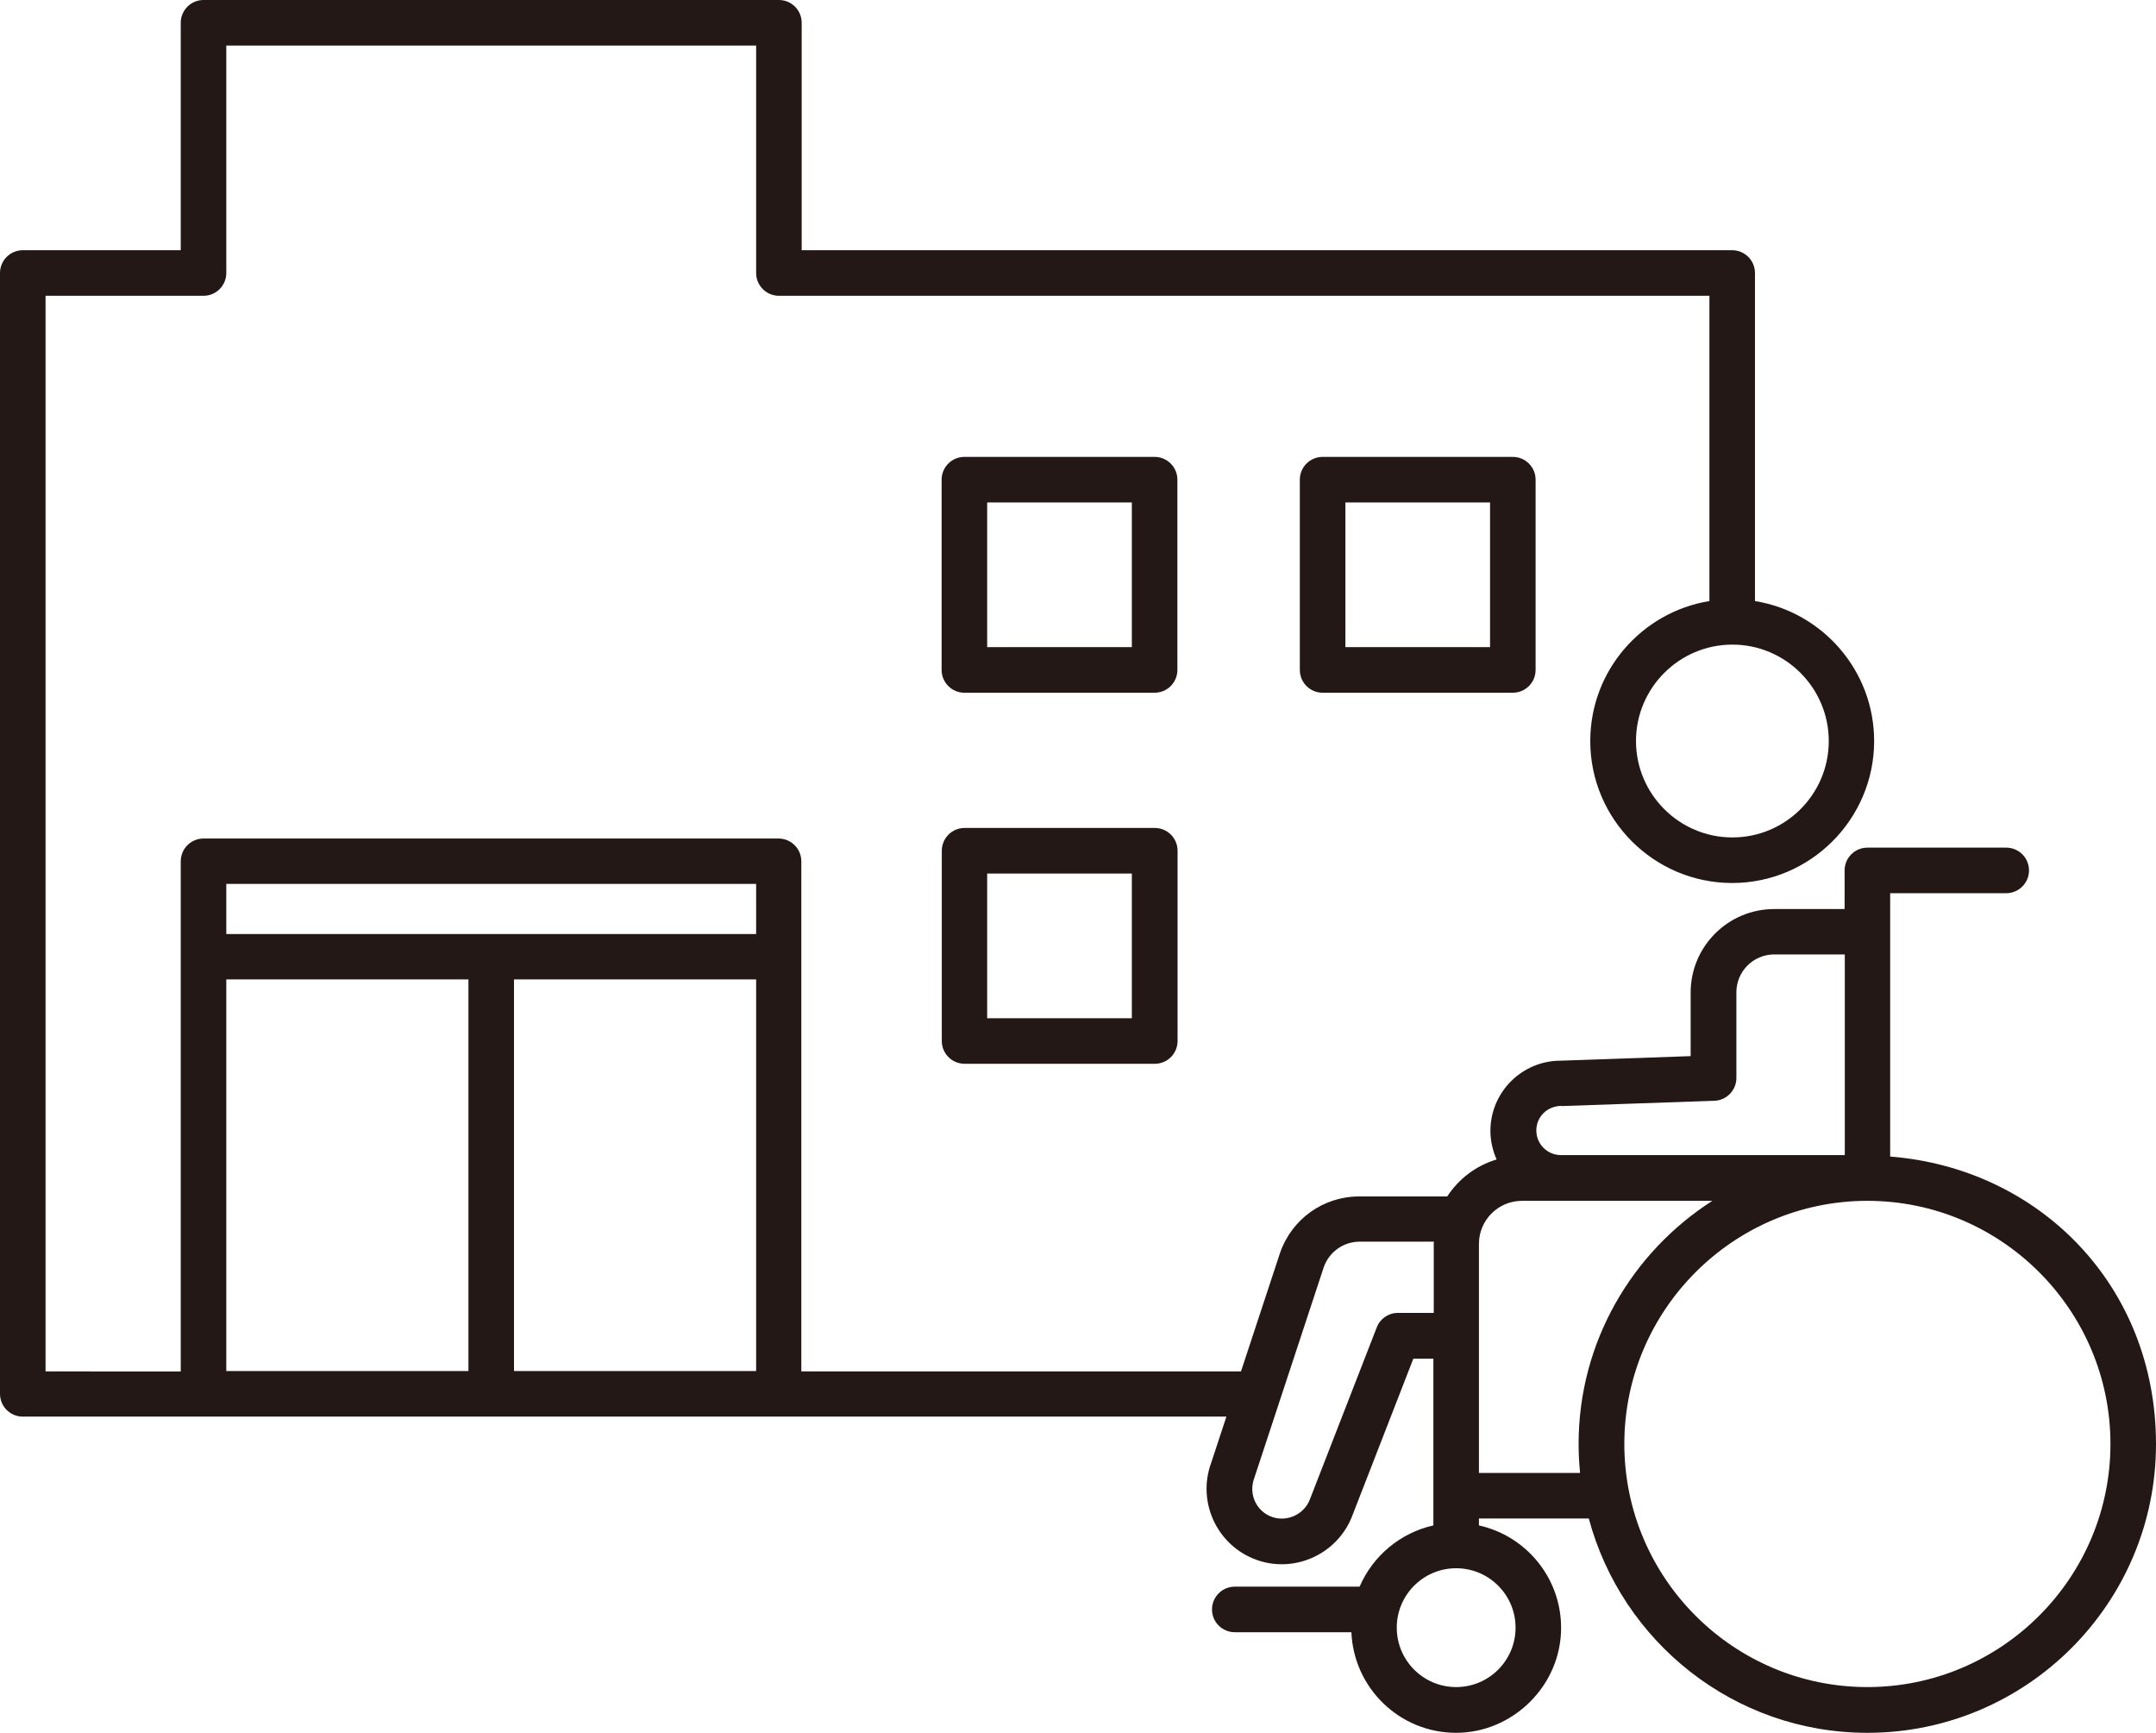 <?xml version="1.0" encoding="UTF-8"?>
<svg id="_レイヤー_2" data-name="レイヤー_2" xmlns="http://www.w3.org/2000/svg" viewBox="0 0 118.33 95.07">
  <defs>
    <style>
      .cls-1 {
        fill: #231815;
      }
    </style>
  </defs>
  <g id="_レイヤー_1-2" data-name="レイヤー_1">
    <g>
      <path class="cls-1" d="M63.38,45.43h-10.44c-.69,0-1.25.56-1.25,1.25v10.44c0,.69.56,1.25,1.25,1.25h10.44c.69,0,1.25-.56,1.25-1.25v-10.44c0-.69-.56-1.25-1.25-1.25ZM62.12,55.87h-7.94v-7.94h7.94v7.94Z"/>
      <path class="cls-1" d="M72.59,25.07c-.69,0-1.25.56-1.25,1.25v10.44c0,.69.56,1.25,1.25,1.25h10.44c.69,0,1.25-.56,1.25-1.25v-10.44c0-.69-.56-1.25-1.25-1.25h-10.44ZM81.78,35.51h-7.94v-7.94h7.94v7.94Z"/>
      <path class="cls-1" d="M64.62,26.32c0-.69-.56-1.25-1.25-1.25h-10.44c-.69,0-1.25.56-1.25,1.25v10.44c0,.69.56,1.25,1.25,1.25h10.44c.69,0,1.25-.56,1.25-1.25v-10.44ZM62.12,35.51h-7.94v-7.94h7.94v7.94Z"/>
      <path class="cls-1" d="M103.74,63.45v-14.44h6.37c.69,0,1.25-.56,1.25-1.25s-.56-1.25-1.25-1.25h-7.62c-.69,0-1.25.56-1.25,1.25v2.12h-3.87c-2.52,0-4.58,2.05-4.58,4.58v3.49l-7.14.25c-2.12,0-3.85,1.73-3.85,3.85,0,.56.13,1.09.34,1.57-1.13.34-2.08,1.06-2.71,2.03h-4.84c-1.96,0-3.7,1.24-4.34,3.11l-2.14,6.49h-24.13v-27.99c0-.69-.56-1.25-1.25-1.25H11.17c-.69,0-1.25.56-1.25,1.25v27.99H2.5V16.23h8.67c.69,0,1.25-.56,1.25-1.25V2.5h29.08v12.48c0,.69.56,1.25,1.25,1.25h51.07v16.75c-3.7.6-6.54,3.81-6.54,7.68,0,4.3,3.5,7.79,7.79,7.79s7.79-3.5,7.79-7.79c0-3.87-2.84-7.08-6.54-7.68V14.98c0-.69-.56-1.25-1.25-1.25h-51.07V1.25c0-.69-.56-1.25-1.25-1.25H11.17c-.69,0-1.25.56-1.25,1.25v12.48H1.25c-.69,0-1.25.56-1.25,1.25v61.5c0,.69.56,1.25,1.25,1.25h66.06l-.84,2.55c-.78,2.14.33,4.52,2.47,5.3.46.17.93.25,1.41.25.6,0,1.19-.13,1.75-.39,1-.47,1.76-1.3,2.13-2.3l3.34-8.59h1.1v9.15c-1.82.41-3.32,1.67-4.05,3.36h-6.85c-.69,0-1.25.56-1.25,1.25s.56,1.25,1.25,1.25h6.4c.13,3.07,2.65,5.52,5.75,5.52s5.76-2.58,5.76-5.76c0-2.75-1.93-5.05-4.51-5.62v-.38h6.03c1.81,6.76,7.97,11.76,15.29,11.76,8.74,0,15.84-7.11,15.84-15.84s-6.44-15.14-14.59-15.78ZM100.37,40.66c0,2.92-2.37,5.29-5.29,5.29s-5.29-2.38-5.29-5.29,2.37-5.29,5.29-5.29,5.29,2.38,5.29,5.29ZM12.42,48.5h29.08v2.75H12.42v-2.75ZM12.42,53.74h13.29v21.49h-13.29v-21.49ZM28.21,75.23v-21.49h13.29v21.49h-13.29ZM85.7,60.69l8.39-.29c.67-.02,1.21-.58,1.21-1.25v-4.7c0-1.15.93-2.08,2.08-2.08h3.87v11.01h-15.58c-.74,0-1.35-.6-1.35-1.35s.6-1.35,1.39-1.35ZM76.72,72.04c-.52,0-.98.32-1.16.8l-3.66,9.41c-.15.41-.45.73-.85.92-.4.18-.84.21-1.25.06-.85-.31-1.29-1.25-.96-2.13l3.81-11.56c.29-.84,1.08-1.41,1.97-1.41h4.08s-.01.07-.01.11v3.8h-1.96ZM83.18,89.31c0,1.8-1.46,3.26-3.26,3.26s-3.26-1.46-3.26-3.26,1.46-3.26,3.26-3.26,3.26,1.46,3.26,3.26ZM81.17,80.82v-12.57c0-1.3,1.06-2.36,2.36-2.36h10.45c-4.4,2.82-7.34,7.74-7.34,13.34,0,.54.03,1.06.08,1.59h-5.55ZM102.49,92.57c-7.36,0-13.34-5.99-13.34-13.34s5.99-13.34,13.34-13.34,13.34,5.99,13.34,13.34-5.99,13.34-13.34,13.34Z"/>
    </g>
  </g>
</svg>